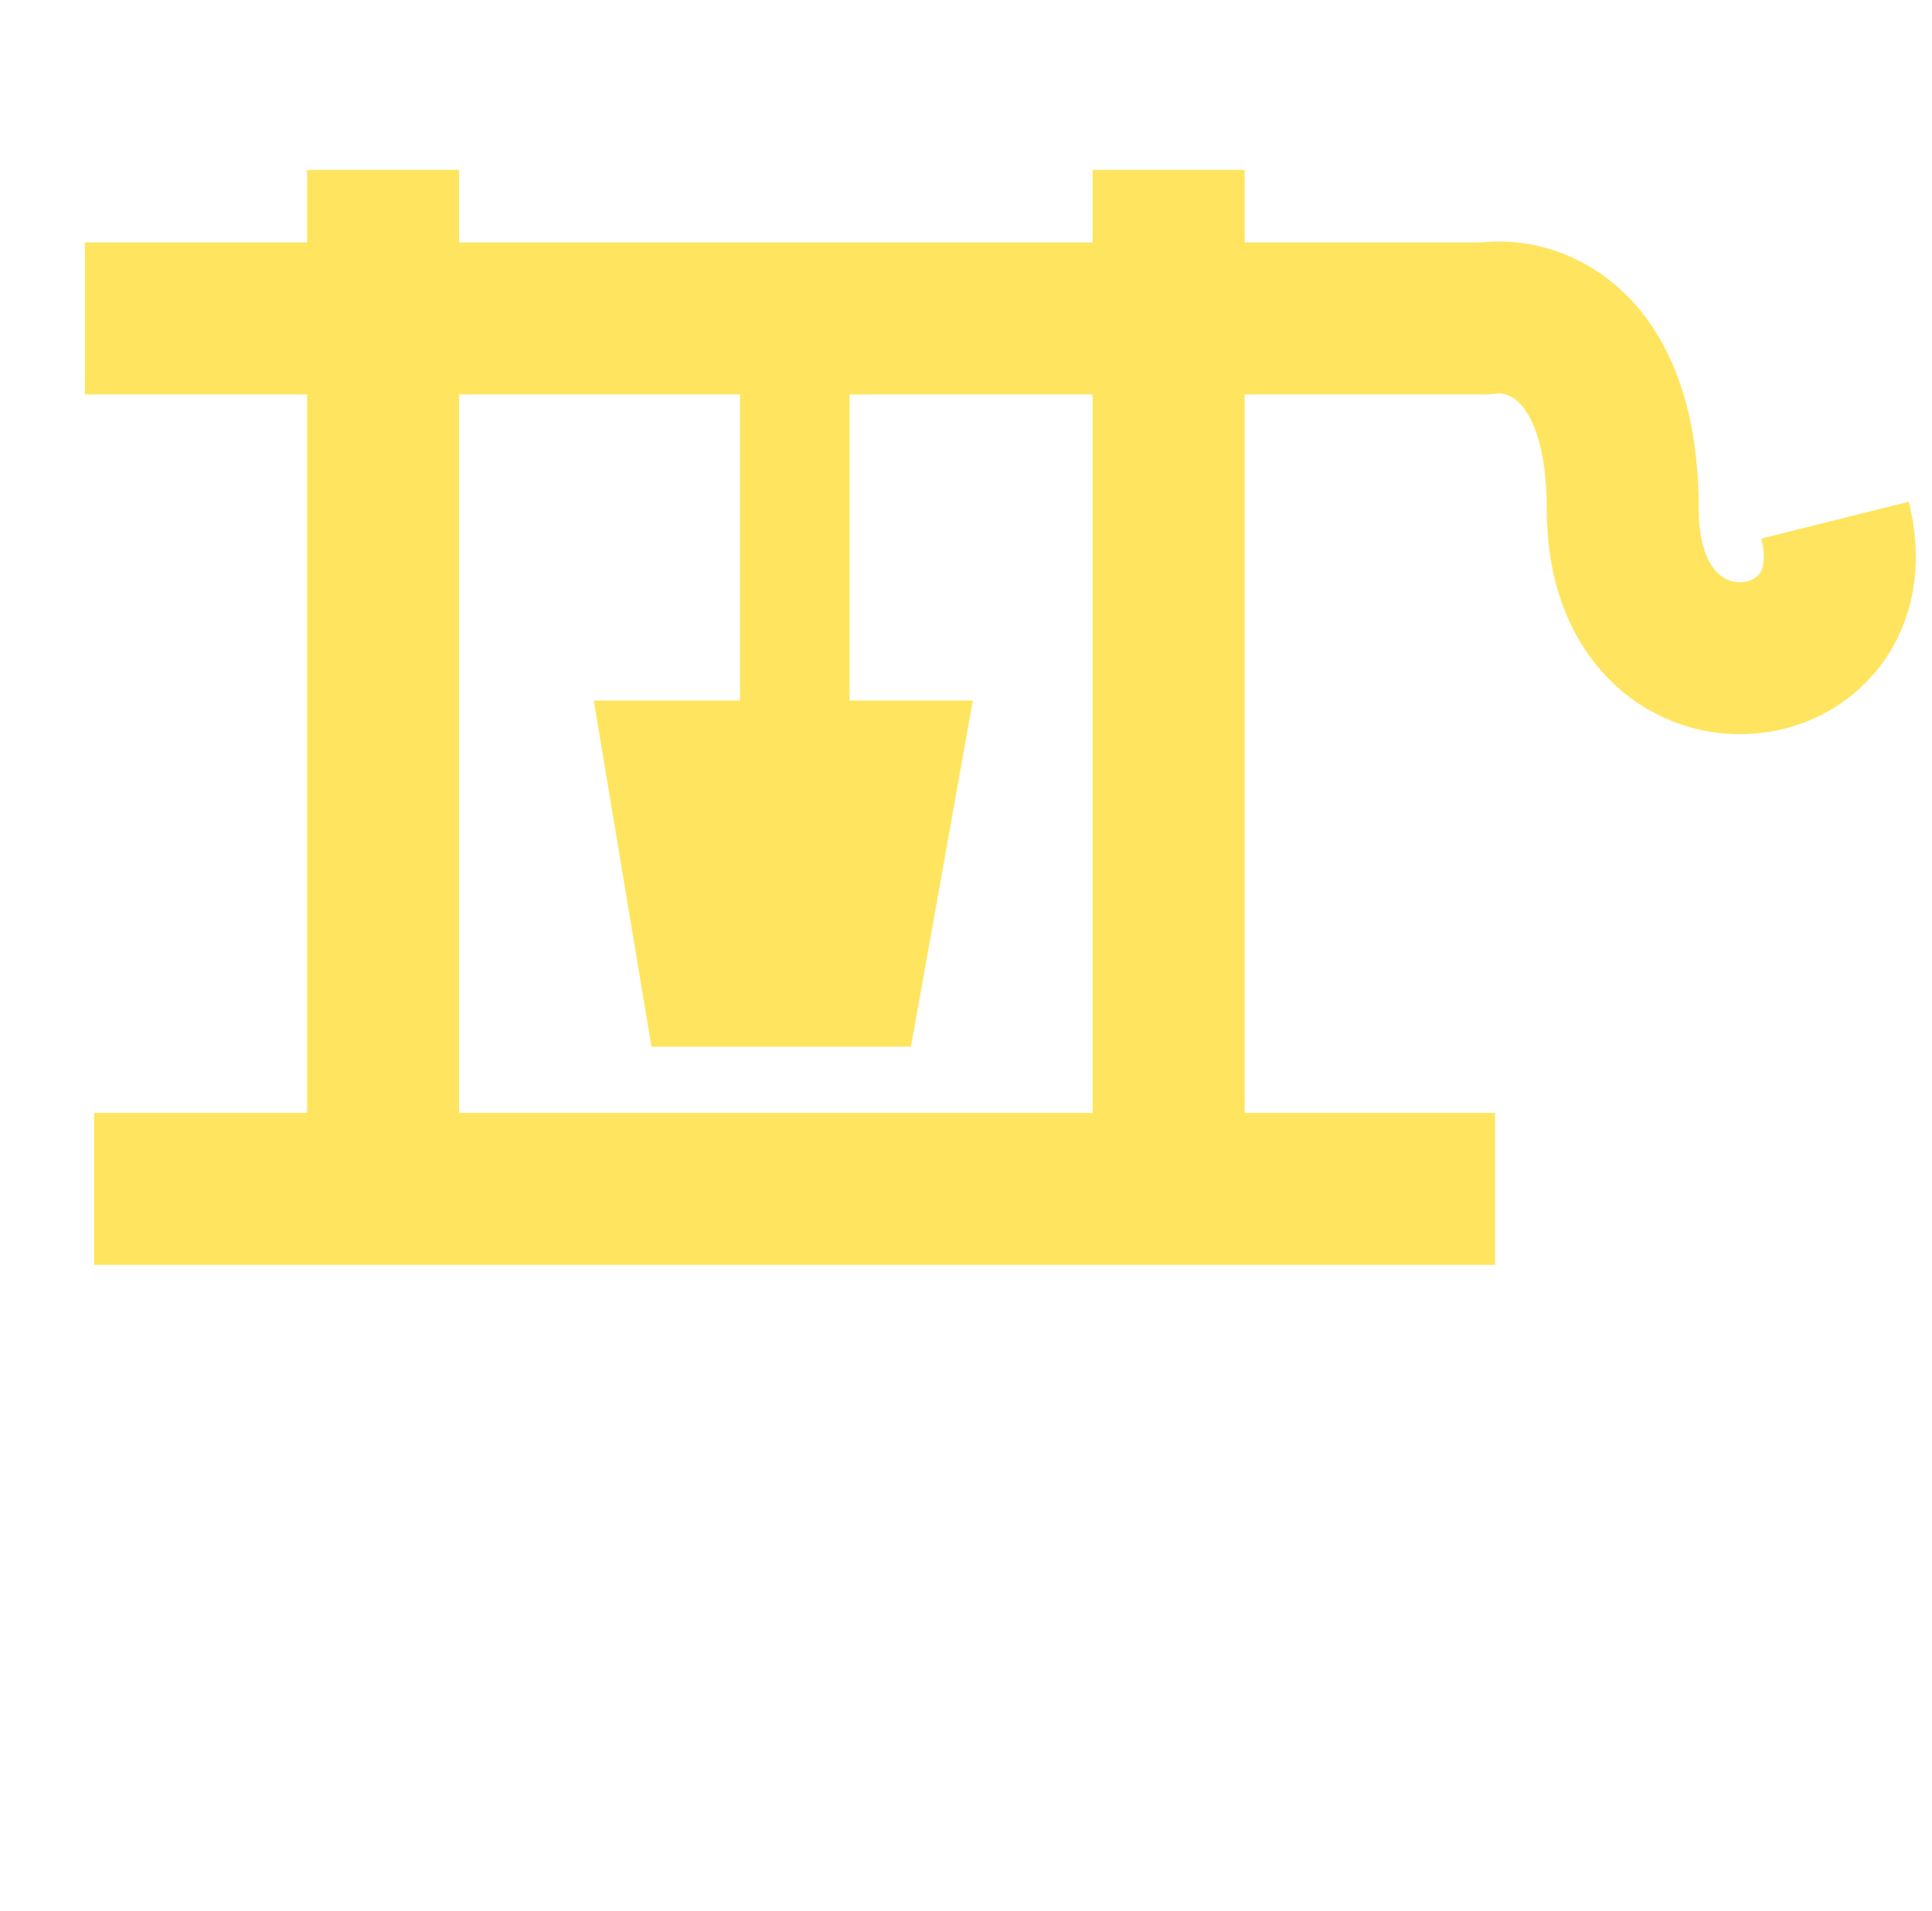<svg xmlns="http://www.w3.org/2000/svg" width="91" height="90" fill="none" viewBox="0 0 91 90"><mask id="a" fill="#fff"><rect width="52.788" height="28.723" x="10.434" y="54" rx="1.553"/></mask><rect width="52.788" height="28.723" x="10.434" y="54" stroke="#FFE55F" stroke-width="14.32" mask="url(#a)" rx="1.553"/><path fill="#FFE55F" stroke="#FFE55F" stroke-width="7.16" d="m33.716 45.722-1.524-9.142h9.353l-1.633 9.142z"/><path stroke="#FFE55F" stroke-width="7.16" d="M4.434 56h65.984M4 15h65.865q.12-.001.237-.016c2.185-.268 6.332 1.159 6.332 9.016 0 10 12 8.5 10 .5m-68.39 29.524V8"/><path stroke="#FFE55F" stroke-width="5.16" d="M37.434 34V14"/><path stroke="#FFE55F" stroke-width="7.16" d="M55.044 54.024V8"/></svg>